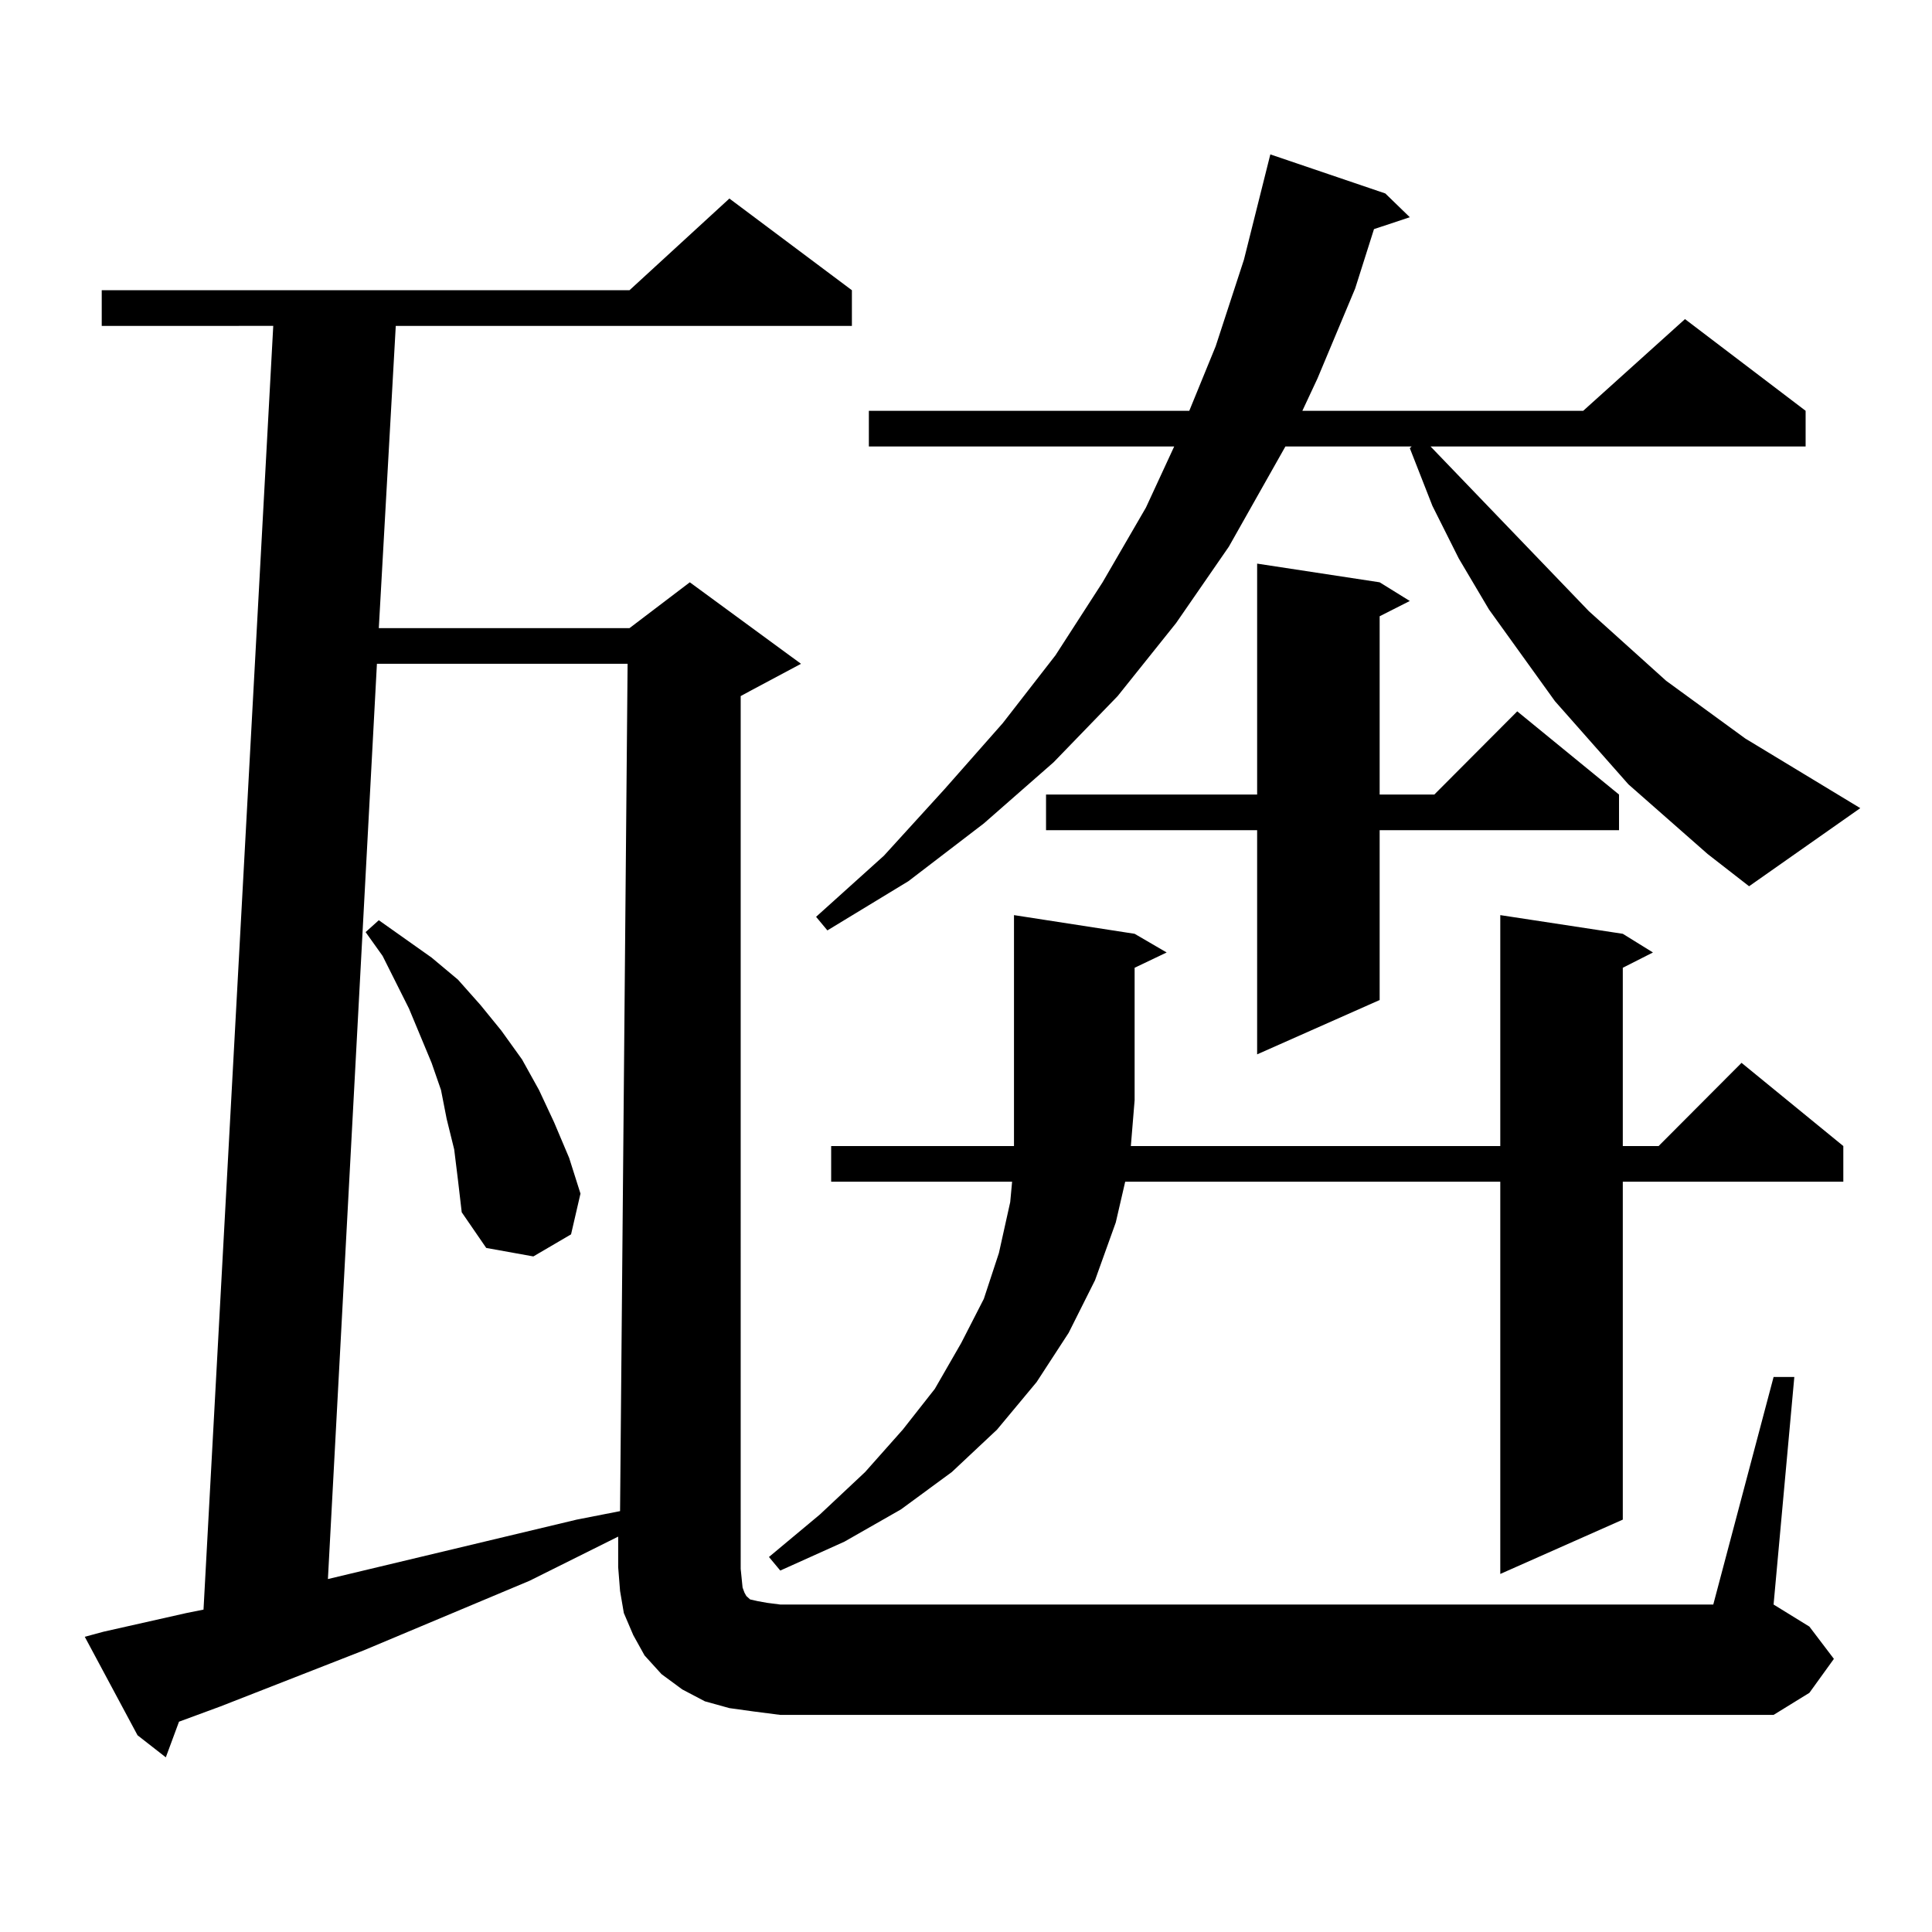 <?xml version="1.0" encoding="utf-8"?>
<!-- Generator: Adobe Illustrator 16.0.0, SVG Export Plug-In . SVG Version: 6.00 Build 0)  -->
<!DOCTYPE svg PUBLIC "-//W3C//DTD SVG 1.1//EN" "http://www.w3.org/Graphics/SVG/1.1/DTD/svg11.dtd">
<svg version="1.1" id="图层_1" xmlns="http://www.w3.org/2000/svg" xmlns:xlink="http://www.w3.org/1999/xlink" x="0px" y="0px"
	 width="1000px" height="1000px" viewBox="0 0 1000 1000" enable-background="new 0 0 1000 1000" xml:space="preserve">
<path d="M383.381,812.043l0.976,9.668l0.976,2.637l0.976,1.758l1.951,1.758l3.902,0.879l4.878,0.879l6.829,0.879h482.915
	l31.219-117.773h10.731L918.002,830.5l18.536,11.426l12.683,16.699l-12.683,17.578l-18.536,11.426H403.868l-13.658-1.758
	l-12.683-1.758l-12.683-3.516l-11.707-6.152l-10.731-7.91l-8.78-9.668l-5.854-10.547l-4.878-11.426l-1.951-11.426l-0.976-12.305
	v-15.82l-45.853,22.852l-85.851,36.035l-74.145,29.004l-21.463,7.91l-6.829,18.457l-14.634-11.426l-27.316-50.977l9.756-2.637
	l42.926-9.668l8.78-1.758l36.097-664.453H52.658v-18.457h273.164l51.706-47.461l63.413,47.461v18.457H204.849l-8.78,156.445h129.752
	l31.219-23.73l57.56,42.188l-26.341,14.063l-4.878,2.637V812.043z M195.093,343.586l-25.365,473.73l128.777-30.762l22.438-4.395
	l3.902-438.574H195.093z M235.092,594.953l-3.902-15.82l-2.927-14.941l-4.878-14.063l-5.854-14.063l-5.854-14.063l-13.658-27.246
	l-8.78-12.305l6.829-6.152l27.316,19.336l13.658,11.426l11.707,13.184l10.731,13.184l10.731,14.941l8.78,15.82l7.805,16.699
	l7.805,18.457l5.854,18.457l-4.878,21.094l-19.512,11.426l-24.39-4.395l-12.683-18.457l-1.951-16.699L235.092,594.953z
	 M587.278,483.332L603.863,493l-16.585,7.91v68.555l-1.951,23.73h191.215V473.664l63.413,9.668L855.564,493l-15.609,7.91v92.285
	h18.536l42.926-43.066l52.682,43.066v18.457H839.955v174.902l-63.413,28.125V611.652H582.4l-4.878,21.094l-10.731,29.883
	l-13.658,27.246l-16.585,25.488l-20.487,24.609l-23.414,21.973l-26.341,19.336l-29.268,16.699l-33.17,14.941l-5.854-7.031
	l26.341-21.973l23.414-21.973l19.512-21.973l16.585-21.094l13.658-23.73l11.707-22.852l7.805-23.73l5.854-26.367l0.976-10.547
	h-93.656v-18.457h94.632V473.664L587.278,483.332z M883.856,442.023l-40.975-36.035l-38.048-43.066l-34.146-47.461l-15.609-26.367
	l-13.658-27.246l-11.707-29.883l0.976-0.879h-65.364l-29.268,51.855l-27.316,39.551l-30.243,37.793l-33.17,34.277l-36.097,31.641
	l-39.023,29.883l-41.95,25.488l-5.854-7.031l35.121-31.641l31.219-34.277l30.243-34.277l27.316-35.156l24.39-37.793l22.438-38.672
	l14.634-31.641H449.721v-18.457h165.85l13.658-33.398l14.634-44.824l13.658-54.492l59.511,20.215l12.683,12.305l-18.536,6.152
	l-9.756,30.762L681.91,195.93l-7.805,16.699h145.362l52.682-47.461l62.438,47.461v18.457H740.445l81.949,85.254l39.999,36.035
	l40.975,29.883l59.511,36.035l-57.56,40.43L883.856,442.023z M714.104,301.398l15.609,9.668l-15.609,7.91v92.285h28.292
	l42.926-43.066l52.682,43.066v18.457H714.104v87.891l-63.413,28.125V429.719H541.426v-18.457h109.266V291.73L714.104,301.398z"/>
</svg>
